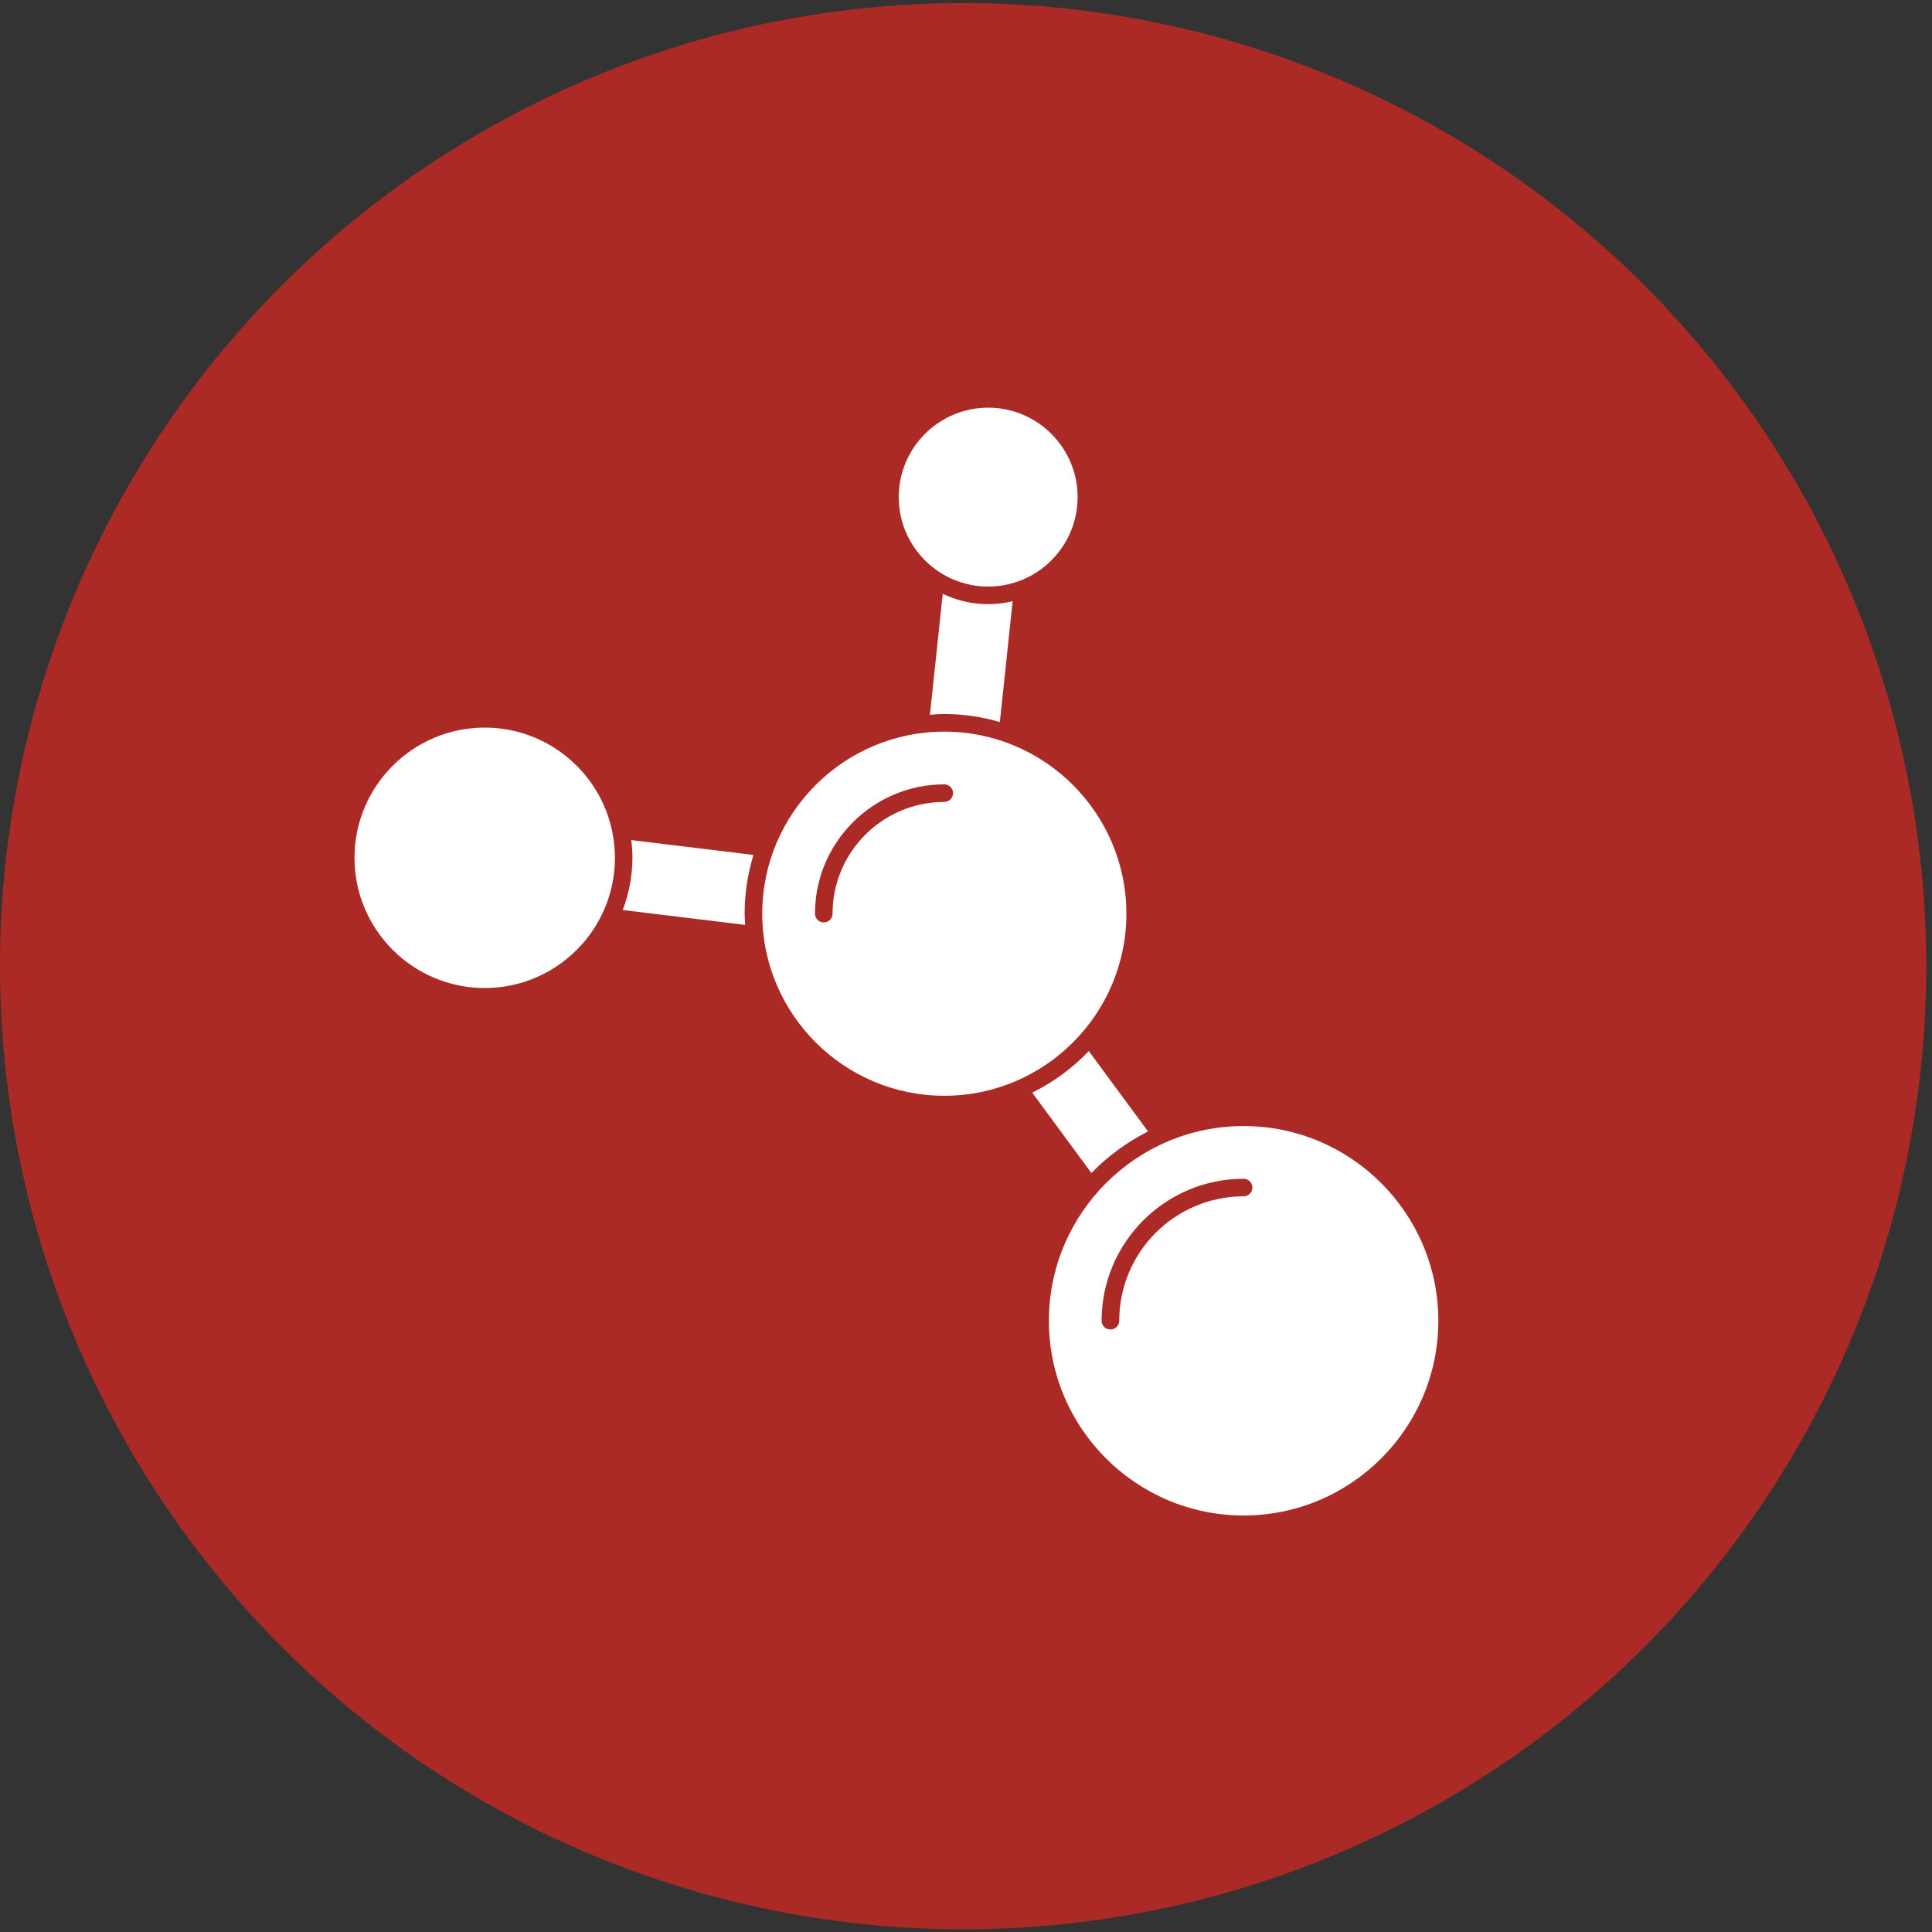 <svg xmlns="http://www.w3.org/2000/svg" fill="none" viewBox="0 0 218 218" height="218" width="218">
<rect x="0" y="0" width="218" height="218" fill="#333333" stroke="none"/>
<circle fill="#AB2A26" r="108.677" cy="109.02" cx="108.677"></circle>
<path fill="white" d="M86.01 103.099C86.01 114.425 95.227 123.643 106.554 123.643C117.88 123.643 127.098 114.425 127.098 103.099C127.098 91.773 117.88 82.555 106.554 82.555C95.223 82.555 86.01 91.772 86.01 103.099ZM106.549 88.506C107.097 88.506 107.539 88.949 107.539 89.497C107.539 90.045 107.097 90.488 106.549 90.488C99.597 90.488 93.942 96.143 93.942 103.094C93.942 103.642 93.499 104.085 92.951 104.085C92.403 104.085 91.96 103.642 91.96 103.094C91.96 95.052 98.507 88.506 106.549 88.506Z"></path>
<path fill="white" d="M129.538 127.668L122.855 118.598C121.031 120.516 118.871 122.108 116.473 123.288L123.15 132.358C125 130.456 127.156 128.875 129.538 127.668Z"></path>
<path fill="white" d="M111.503 66.185C117.068 66.185 121.595 61.658 121.595 56.093C121.595 50.527 117.068 46 111.503 46C105.937 46 101.41 50.527 101.41 56.093C101.41 61.658 105.937 66.185 111.503 66.185Z"></path>
<path fill="white" d="M106.374 67.008L104.93 80.652C105.467 80.615 106.005 80.568 106.553 80.568C108.73 80.568 110.827 80.895 112.819 81.474L114.263 67.841C113.378 68.052 112.456 68.168 111.507 68.168C109.668 68.173 107.934 67.746 106.374 67.008Z"></path>
<path fill="white" d="M71.23 94.793C71.309 95.452 71.362 96.116 71.362 96.796C71.362 98.872 70.961 100.849 70.266 102.683L84.084 104.364C84.063 103.942 84.021 103.526 84.021 103.099C84.021 100.791 84.374 98.567 85.017 96.469L71.23 94.793Z"></path>
<path fill="white" d="M69.098 93.93C69.093 93.914 69.093 93.898 69.093 93.877C67.738 87.168 61.799 82.098 54.694 82.098C46.594 82.098 40 88.691 40 96.792C40 104.892 46.593 111.486 54.694 111.486C62.794 111.486 69.388 104.893 69.388 96.792C69.383 95.811 69.282 94.857 69.098 93.93Z"></path>
<path fill="white" d="M140.325 171.002C152.442 171.002 162.297 161.146 162.297 149.03C162.297 136.914 152.441 127.059 140.325 127.059C128.209 127.059 118.354 136.914 118.354 149.03C118.348 161.147 128.209 171.002 140.325 171.002ZM124.303 149.03C124.303 140.197 131.492 133.009 140.325 133.009C140.873 133.009 141.316 133.451 141.316 133.999C141.316 134.547 140.873 134.99 140.325 134.99C132.583 134.99 126.291 141.288 126.291 149.024C126.291 149.573 125.848 150.015 125.3 150.015C124.747 150.021 124.303 149.578 124.303 149.03Z"></path>
</svg>
